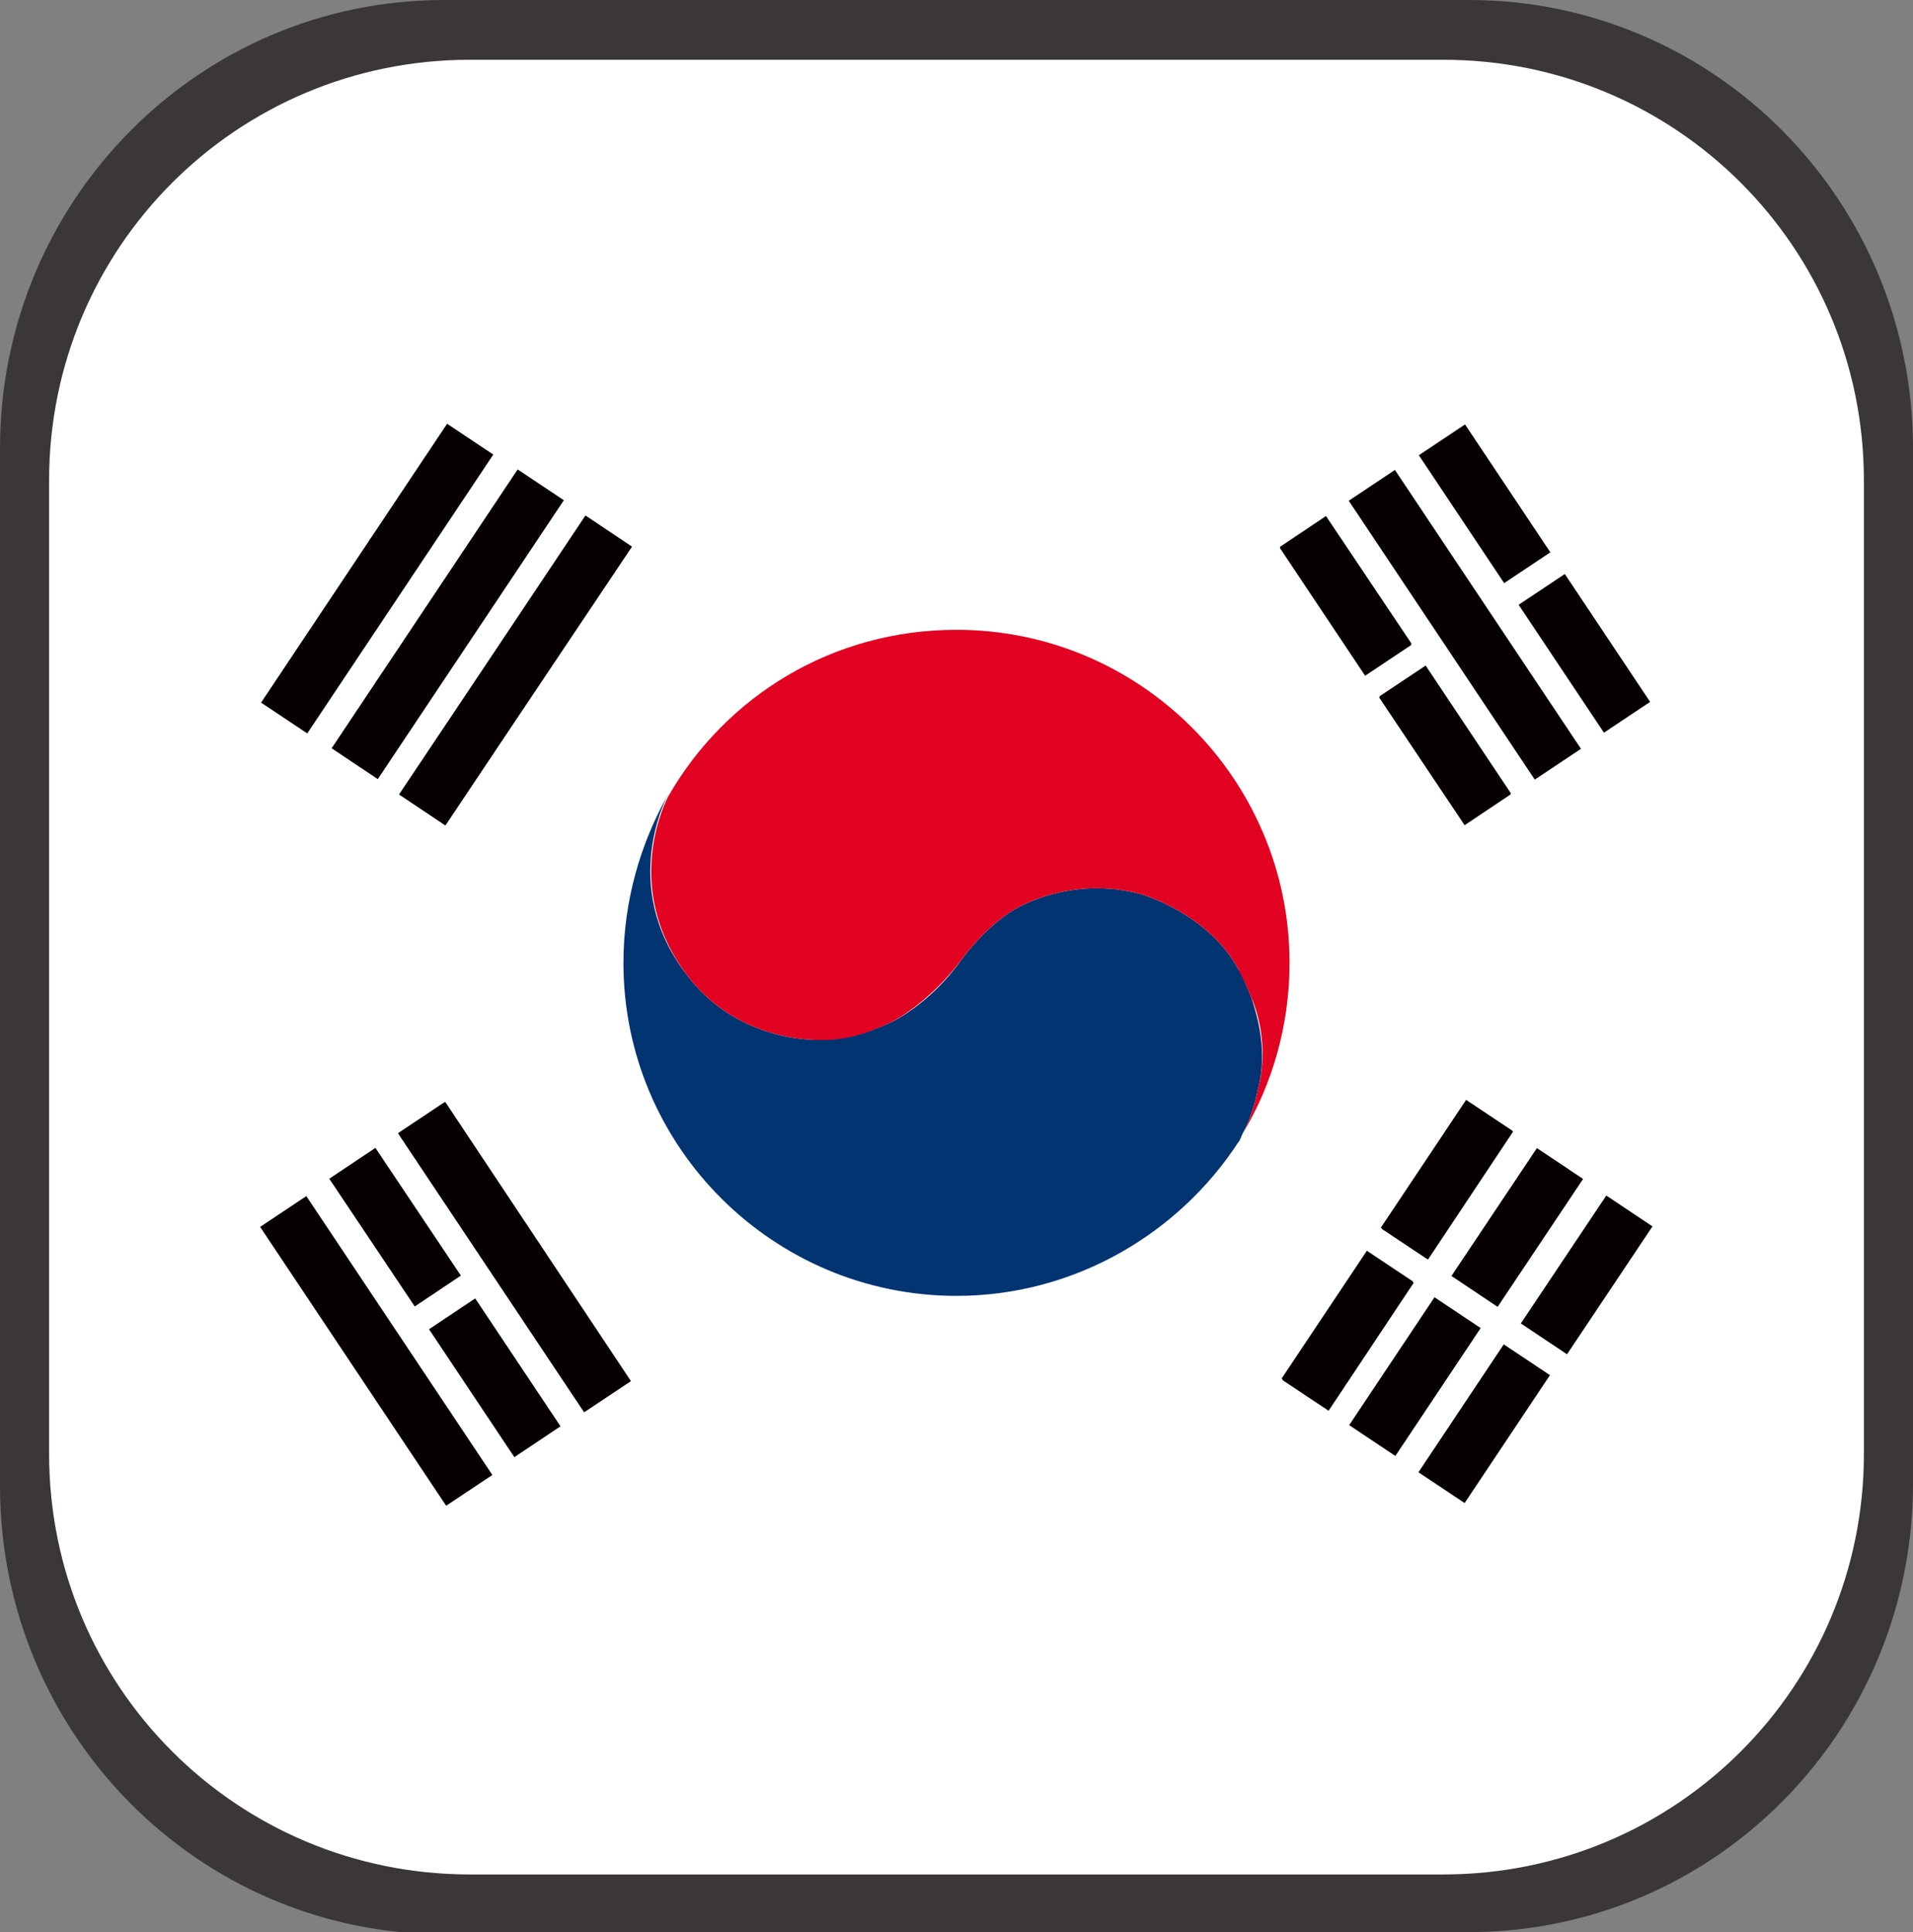 <?xml version="1.0" encoding="utf-8"?>
<!-- Generator: Adobe Illustrator 22.0.1, SVG Export Plug-In . SVG Version: 6.00 Build 0)  -->
<svg version="1.1" id="Layer_1" xmlns="http://www.w3.org/2000/svg" xmlns:xlink="http://www.w3.org/1999/xlink" x="0px" y="0px"
	 viewBox="0 0 89.6 90.5" style="enable-background:new 0 0 89.6 90.5;" xml:space="preserve">
<rect x="0" y="0" width="89.6" height="90.5" fill="#808080" stroke="none"/>
<style type="text/css">
	.st0{fill:#3B3736;}
	.st1{fill:#FFFFFF;}
	.st2{fill:#070000;}
	.st3{fill:#033472;}
	.st4{fill:#E20322;}
</style>
<g>
	<path class="st0" d="M68.8,90.5c11.5,0,20.8-9.4,20.8-21V21c0-11.6-9.3-21-20.8-21H20.8C9.3,0,0,9.4,0,21v48.6
		c0,11.6,9.3,21,20.8,21H68.8z"/>
	<g>
		<path class="st1" d="M67.6,87.8c10.9,0,19.7-8.8,19.7-19.7V22.5c0-10.9-8.8-19.7-19.7-19.7H22c-10.9,0-19.7,8.8-19.7,19.7v45.6
			c0,10.9,8.8,19.7,19.7,19.7H67.6z"/>
		<rect x="66.4" y="31.3" transform="matrix(0.831 -0.556 0.556 0.831 -7.986 43.578)" class="st2" width="2.6" height="7.2"/>
		<rect x="61.7" y="24.3" transform="matrix(0.831 -0.557 0.557 0.831 -4.863 39.793)" class="st2" width="2.6" height="7.2"/>
		<rect x="66.4" y="31.3" transform="matrix(0.832 -0.555 0.555 0.832 -8.006 43.428)" class="st2" width="2.6" height="7.2"/>
		
			<rect x="61.7" y="24.3" transform="matrix(0.832 -0.555 0.555 0.832 -4.878 39.688)" class="st2" width="2.6" height="7.2"/>
		<rect x="67.3" y="21.4" transform="matrix(0.832 -0.555 0.555 0.832 -4.699 43.002)" class="st2" width="2.6" height="15.7"/>
		<rect x="72.9" y="27" transform="matrix(0.832 -0.555 0.555 0.832 -4.509 46.325)" class="st2" width="2.6" height="7.2"/>
		<rect x="68.2" y="20" transform="matrix(0.832 -0.555 0.555 0.832 -1.387 42.535)" class="st2" width="2.6" height="7.2"/>
		
			<rect x="59.5" y="61.1" transform="matrix(0.554 -0.833 0.833 0.554 -23.797 80.354)" class="st2" width="7.2" height="2.6"/>
		<rect x="64.2" y="54" transform="matrix(0.554 -0.833 0.833 0.554 -15.832 81.122)" class="st2" width="7.2" height="2.6"/>
		
			<rect x="59.5" y="61.1" transform="matrix(0.555 -0.832 0.832 0.555 -23.833 80.169)" class="st2" width="7.2" height="2.6"/>
		<rect x="64.2" y="54" transform="matrix(0.555 -0.832 0.832 0.555 -15.887 80.954)" class="st2" width="7.2" height="2.6"/>
		
			<rect x="62.7" y="63.2" transform="matrix(0.555 -0.832 0.832 0.555 -24.189 83.845)" class="st2" width="7.2" height="2.6"/>
		
			<rect x="67.4" y="56.2" transform="matrix(0.556 -0.832 0.832 0.556 -16.251 84.597)" class="st2" width="7.2" height="2.6"/>
		
			<rect x="65.9" y="65.4" transform="matrix(0.555 -0.832 0.832 0.555 -24.551 87.493)" class="st2" width="7.2" height="2.6"/>
		
			<rect x="70.6" y="58.4" transform="matrix(0.556 -0.832 0.832 0.556 -16.611 88.259)" class="st2" width="7.2" height="2.6"/>
		
			<rect x="16.3" y="30.1" transform="matrix(0.557 -0.831 0.831 0.557 -15.397 33.986)" class="st2" width="15.7" height="2.6"/>
		
			<rect x="16.3" y="30.1" transform="matrix(0.555 -0.832 0.832 0.555 -15.39 34.075)" class="st2" width="15.7" height="2.6"/>
		<rect x="13.1" y="28" transform="matrix(0.555 -0.832 0.832 0.555 -15.034 30.41)" class="st2" width="15.7" height="2.6"/>
		
			<rect x="9.8" y="25.8" transform="matrix(0.555 -0.832 0.832 0.555 -14.677 26.746)" class="st2" width="15.7" height="2.6"/>
		
			<rect x="22.8" y="51" transform="matrix(0.833 -0.554 0.554 0.833 -28.56 23.2)" class="st2" width="2.6" height="15.7"/>
		<rect x="22.8" y="51" transform="matrix(0.832 -0.555 0.555 0.832 -28.633 23.308)" class="st2" width="2.6" height="15.7"/>
		
			<rect x="21.9" y="60.9" transform="matrix(0.832 -0.555 0.555 0.832 -31.926 23.748)" class="st2" width="2.6" height="7.2"/>
		
			<rect x="17.2" y="53.9" transform="matrix(0.831 -0.556 0.556 0.831 -28.839 19.985)" class="st2" width="2.6" height="7.2"/>
		
			<rect x="16.3" y="55.4" transform="matrix(0.832 -0.555 0.555 0.832 -32.125 20.422)" class="st2" width="2.6" height="15.7"/>
		<g>
			<path class="st3" d="M31.3,37.2c-1.3,2.3-2.1,5-2.1,7.9c0,8.6,7,15.6,15.6,15.6c5.5,0,10.4-2.9,13.2-7.2c0.1-0.1,0.1-0.2,0.2-0.4
				c0.5-0.9,0.7-2,0.7-2c0.5-1.8,0-3.5-0.3-4.4c-0.2-0.5-0.5-1.2-0.6-1.3c-1.4-2.6-4.5-3.5-4.5-3.5c-2.8-0.8-5.3,0.2-6.3,0.9
				c-1.3,0.9-2.2,2.2-2.2,2.2c-1.5,2.1-3.3,2.9-3.3,2.9c-1.1,0.5-2.1,0.8-3.7,0.8c-2-0.1-4.3-1-5.8-3C28.9,41.5,31.3,37.2,31.3,37.2
				L31.3,37.2z"/>
			<path class="st4" d="M58.2,53.1c1.4-2.3,2.2-5.1,2.2-8c0-8.6-7-15.6-15.6-15.6c-5.8,0-10.8,3.1-13.5,7.8v0c0,0-2.3,4.2,0.9,8.4
				c1.5,2,3.8,2.9,5.8,3c1.6,0.1,2.6-0.3,3.7-0.8c0,0,1.7-0.8,3.3-2.9c0,0,0.9-1.3,2.2-2.2c1-0.7,3.5-1.7,6.3-0.9
				c0,0,3.1,0.9,4.5,3.5c0.1,0.2,0.4,0.8,0.6,1.3c0.4,0.9,0.8,2.6,0.3,4.4C58.9,51.1,58.7,52.2,58.2,53.1z"/>
		</g>
	</g>
</g>
</svg>
